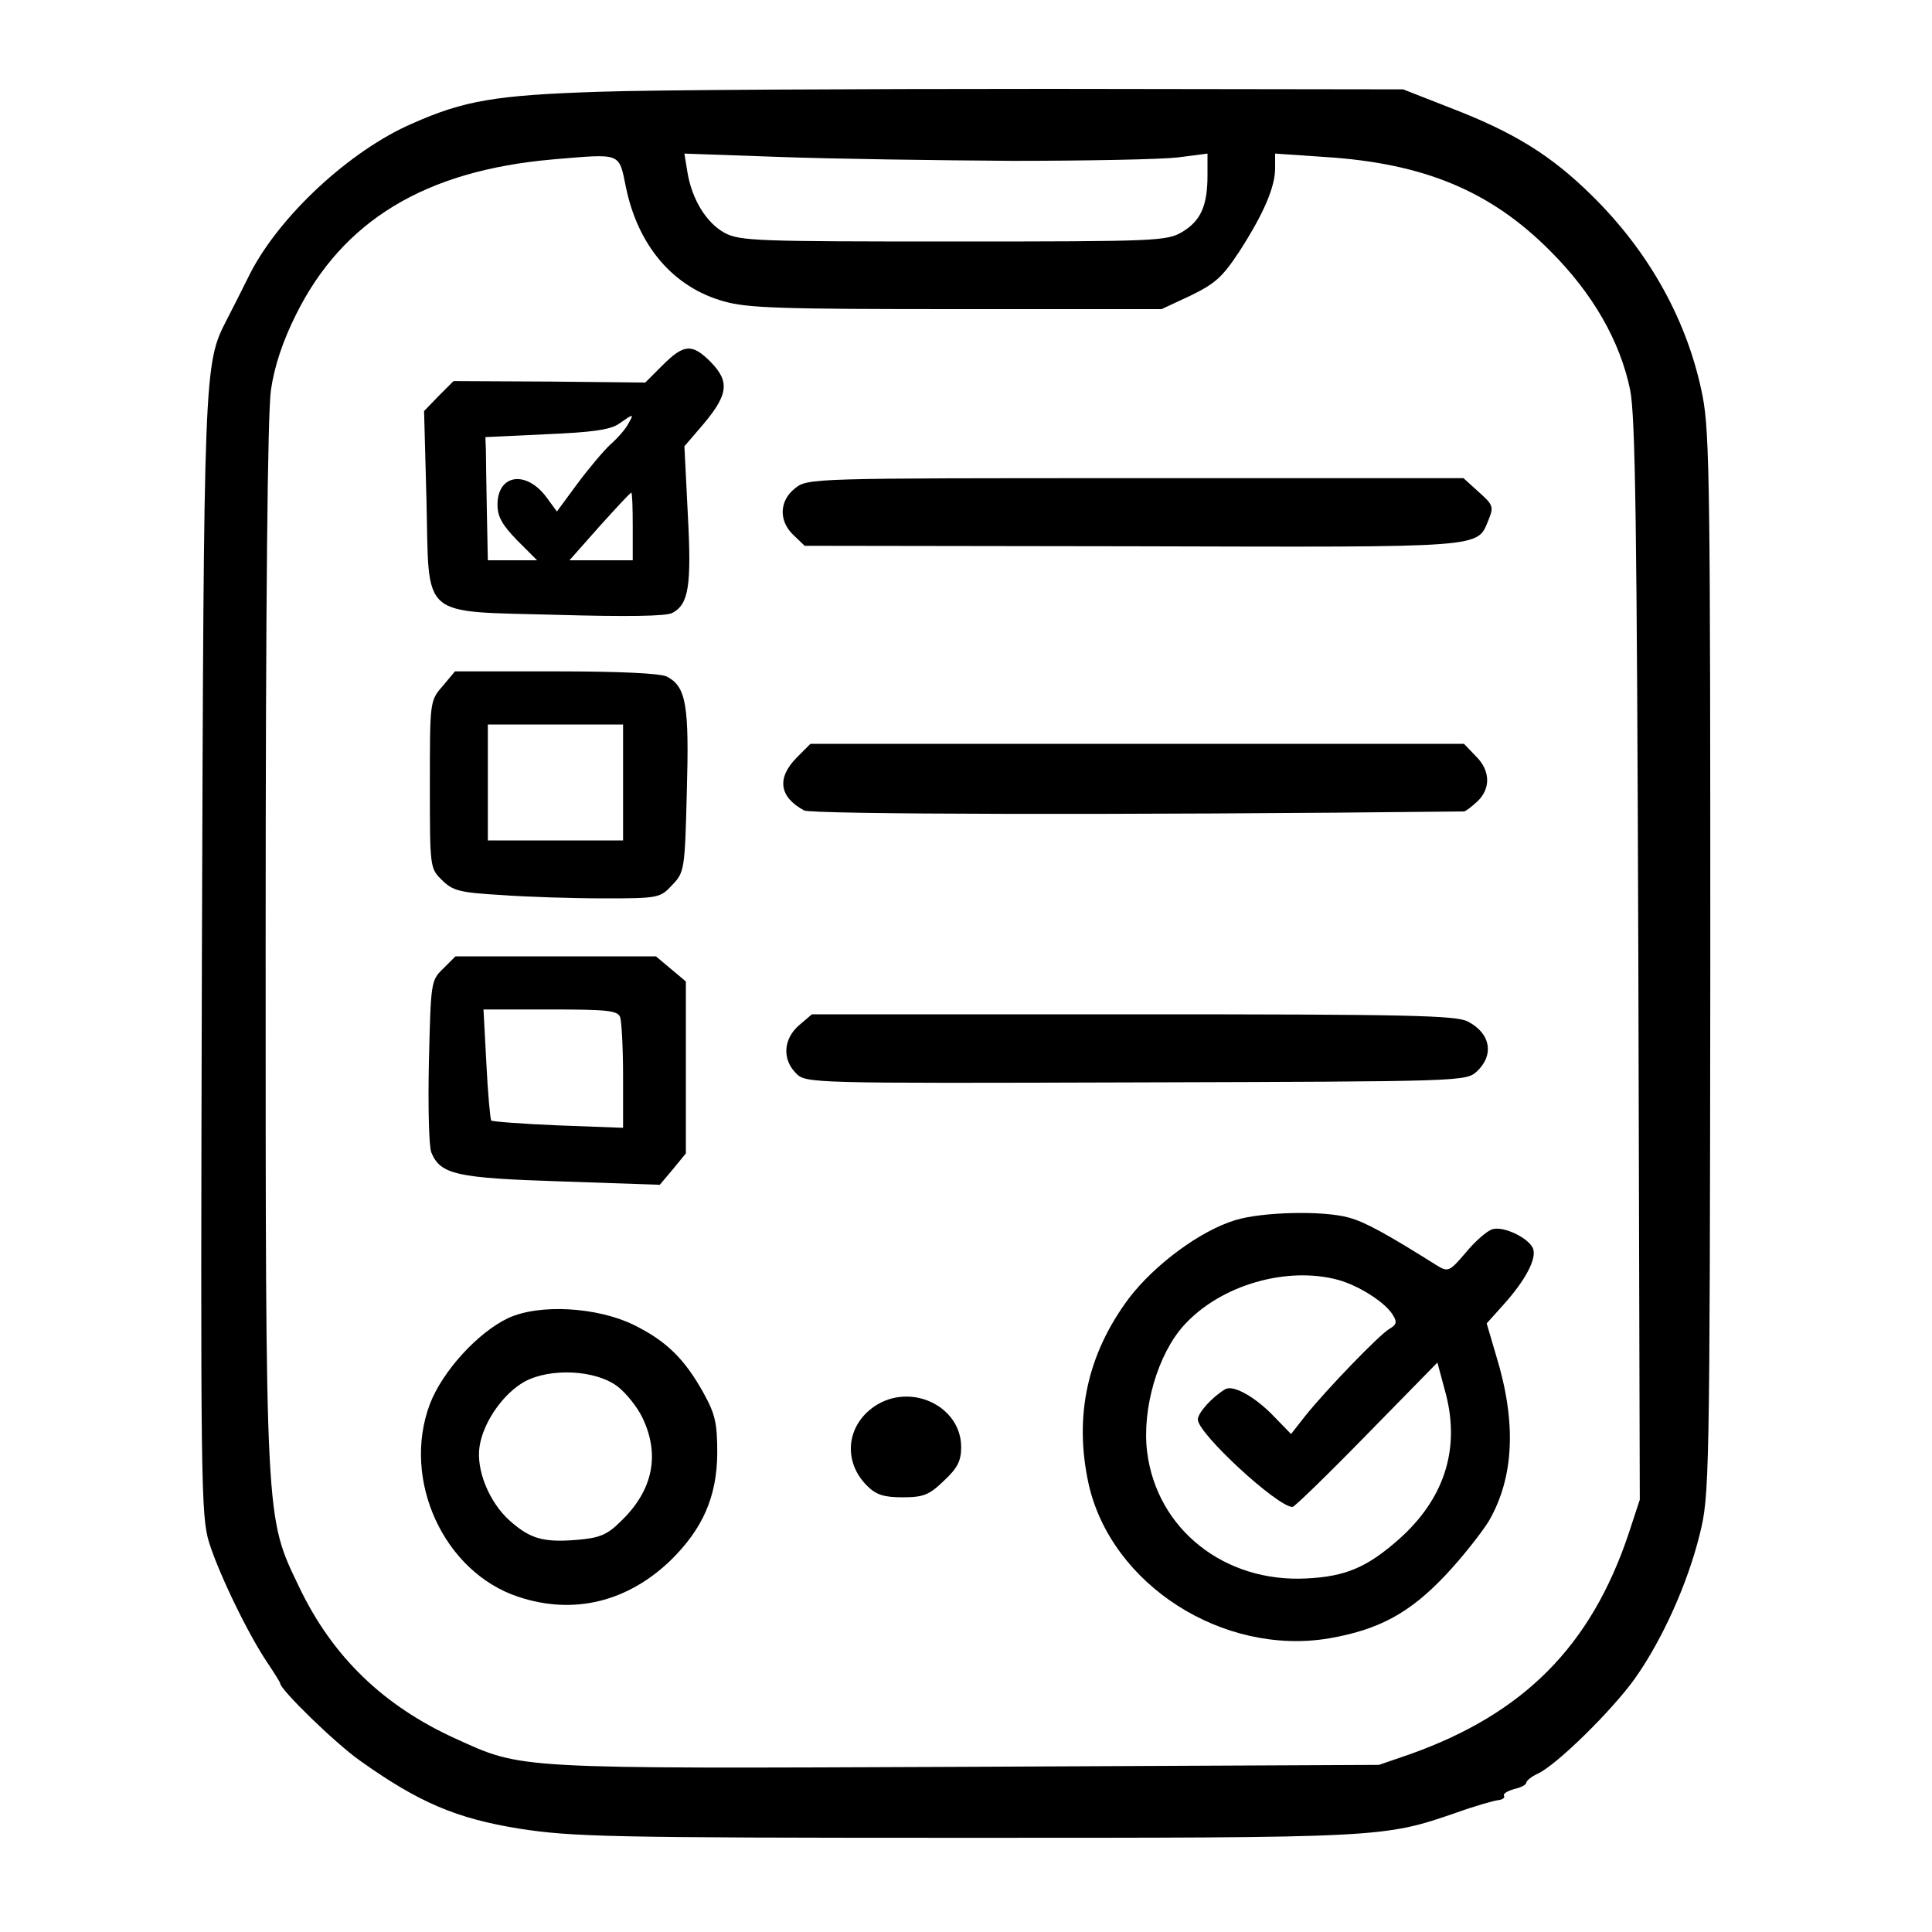 <?xml version="1.0" standalone="no"?>
<!DOCTYPE svg PUBLIC "-//W3C//DTD SVG 20010904//EN"
 "http://www.w3.org/TR/2001/REC-SVG-20010904/DTD/svg10.dtd">
<svg version="1.0" xmlns="http://www.w3.org/2000/svg"
 width="400pt" height="400pt" viewBox="0 0 400 400"
 preserveAspectRatio="xMidYMid meet">
<g transform="translate(0,400) scale(0.1,-0.1)"
fill="#000000" stroke="none">
<path d="M1240 3810 c-214 -7 -279 -18 -387 -66 -129 -56 -274 -191 -335 -310
-18 -36 -40 -80 -49 -97 -47 -91 -47 -102 -51 -1322 -3 -1092 -2 -1153 15
-1209 21 -66 81 -190 121 -249 14 -21 26 -40 26 -42 0 -13 114 -124 165 -160
122 -87 200 -120 330 -141 110 -17 184 -19 925 -19 864 0 864 0 1015 52 39 14
78 25 87 26 9 1 14 5 12 9 -3 4 7 10 21 14 14 3 25 9 25 13 0 4 11 13 24 19
38 17 154 131 201 197 56 79 109 196 134 298 20 80 21 106 22 1177 0 975 -1
1104 -16 1180 -30 153 -109 297 -229 415 -84 83 -161 131 -294 182 l-97 38
-730 1 c-401 0 -822 -2 -935 -6z m56 -198 c25 -121 98 -207 203 -236 49 -14
121 -16 482 -16 l424 0 60 28 c51 25 66 38 102 93 50 78 73 132 73 171 l0 30
103 -7 c206 -13 344 -71 467 -195 88 -88 144 -186 165 -287 11 -55 14 -282 17
-1183 l3 -1115 -23 -70 c-78 -233 -217 -373 -453 -457 l-64 -22 -855 -4 c-941
-4 -917 -5 -1056 58 -150 68 -256 170 -325 315 -70 146 -69 125 -69 1332 0
713 4 1098 11 1146 7 48 24 100 52 156 97 195 268 298 532 321 143 12 136 15
151 -58z m799 55 c154 0 308 3 343 7 l62 8 0 -45 c0 -63 -14 -94 -52 -117 -32
-19 -51 -20 -473 -20 -409 0 -443 1 -475 18 -38 21 -68 70 -77 127 l-6 37 199
-7 c109 -4 325 -7 479 -8z"/>
<path d="M1372 3244 l-36 -36 -198 2 -199 1 -31 -31 -30 -31 5 -186 c6 -247
-17 -228 272 -236 142 -4 224 -3 237 4 34 18 40 56 32 205 l-7 140 30 35 c61
70 66 97 24 140 -38 38 -55 37 -99 -7z m-71 -121 c-5 -10 -21 -29 -37 -43 -15
-14 -46 -51 -69 -82 l-42 -57 -22 30 c-42 56 -101 47 -101 -16 0 -25 10 -42
41 -74 l41 -41 -51 0 -51 0 -2 100 c-1 55 -2 112 -2 128 l-1 27 127 6 c93 4
132 9 150 22 30 21 31 21 19 0z m9 -213 l0 -70 -66 0 -65 0 62 70 c35 39 64
70 66 70 2 0 3 -31 3 -70z"/>
<path d="M1646 2989 c-33 -26 -34 -68 -3 -97 l23 -22 680 -1 c740 -2 711 -4
736 55 11 27 9 31 -20 57 l-32 29 -679 0 c-671 0 -679 0 -705 -21z"/>
<path d="M916 2579 c-26 -30 -26 -32 -26 -203 0 -171 0 -174 25 -198 22 -22
36 -26 122 -31 54 -4 150 -7 214 -7 113 0 116 1 141 28 25 26 26 32 30 193 5
178 -1 217 -41 238 -12 7 -99 11 -229 11 l-210 0 -26 -31z m374 -199 l0 -120
-140 0 -140 0 0 120 0 120 140 0 140 0 0 -120z"/>
<path d="M1649 2431 c-41 -42 -36 -81 16 -109 17 -8 643 -10 1366 -2 3 0 15 9
27 20 29 27 28 65 -3 95 l-24 25 -676 0 -677 0 -29 -29z"/>
<path d="M917 1994 c-25 -24 -25 -29 -29 -192 -2 -92 0 -176 5 -188 19 -46 52
-53 269 -60 l204 -7 27 32 27 33 0 178 0 178 -31 26 -31 26 -207 0 -208 0 -26
-26z m367 -100 c3 -9 6 -64 6 -122 l0 -107 -134 5 c-74 3 -137 8 -139 10 -2 3
-7 56 -10 118 l-6 112 139 0 c116 0 139 -2 144 -16z"/>
<path d="M1654 1877 c-32 -28 -35 -70 -6 -99 20 -21 28 -21 704 -19 680 2 683
2 706 23 36 34 28 79 -19 103 -24 13 -129 15 -693 15 l-665 0 -27 -23z"/>
<path d="M2558 1474 c-73 -22 -167 -92 -220 -161 -87 -116 -115 -245 -84 -386
47 -208 278 -356 498 -319 103 18 166 52 240 130 35 37 75 88 90 112 53 91 58
205 16 342 l-20 68 35 39 c45 50 69 95 61 116 -9 22 -61 47 -84 40 -11 -3 -36
-25 -55 -48 -34 -40 -37 -41 -60 -27 -105 66 -149 90 -182 99 -53 15 -179 12
-235 -5z m213 -124 c43 -12 98 -47 113 -73 9 -14 7 -20 -7 -28 -21 -12 -131
-126 -175 -181 l-29 -37 -34 35 c-40 42 -85 67 -102 58 -27 -16 -57 -49 -57
-63 0 -29 165 -181 196 -181 4 0 73 67 154 150 l146 149 18 -67 c29 -115 -5
-217 -99 -300 -65 -57 -109 -76 -190 -80 -170 -9 -310 102 -330 262 -11 89 22
203 77 263 76 83 213 122 319 93z"/>
<path d="M1052 1271 c-63 -30 -136 -110 -162 -178 -59 -157 29 -348 183 -399
114 -38 226 -11 316 76 66 65 95 131 96 220 0 64 -4 82 -29 127 -39 70 -77
107 -144 140 -76 37 -195 44 -260 14z m226 -141 c17 -13 41 -42 52 -65 37 -77
22 -151 -45 -215 -28 -28 -44 -34 -89 -38 -71 -6 -98 2 -140 39 -43 38 -71
106 -63 155 8 51 50 110 94 134 53 28 145 24 191 -10z"/>
<path d="M1810 1088 c-58 -40 -65 -114 -15 -164 19 -19 35 -24 74 -24 43 0 55
5 85 34 28 26 36 41 36 70 0 85 -105 135 -180 84z"/>
</g>
</svg>
